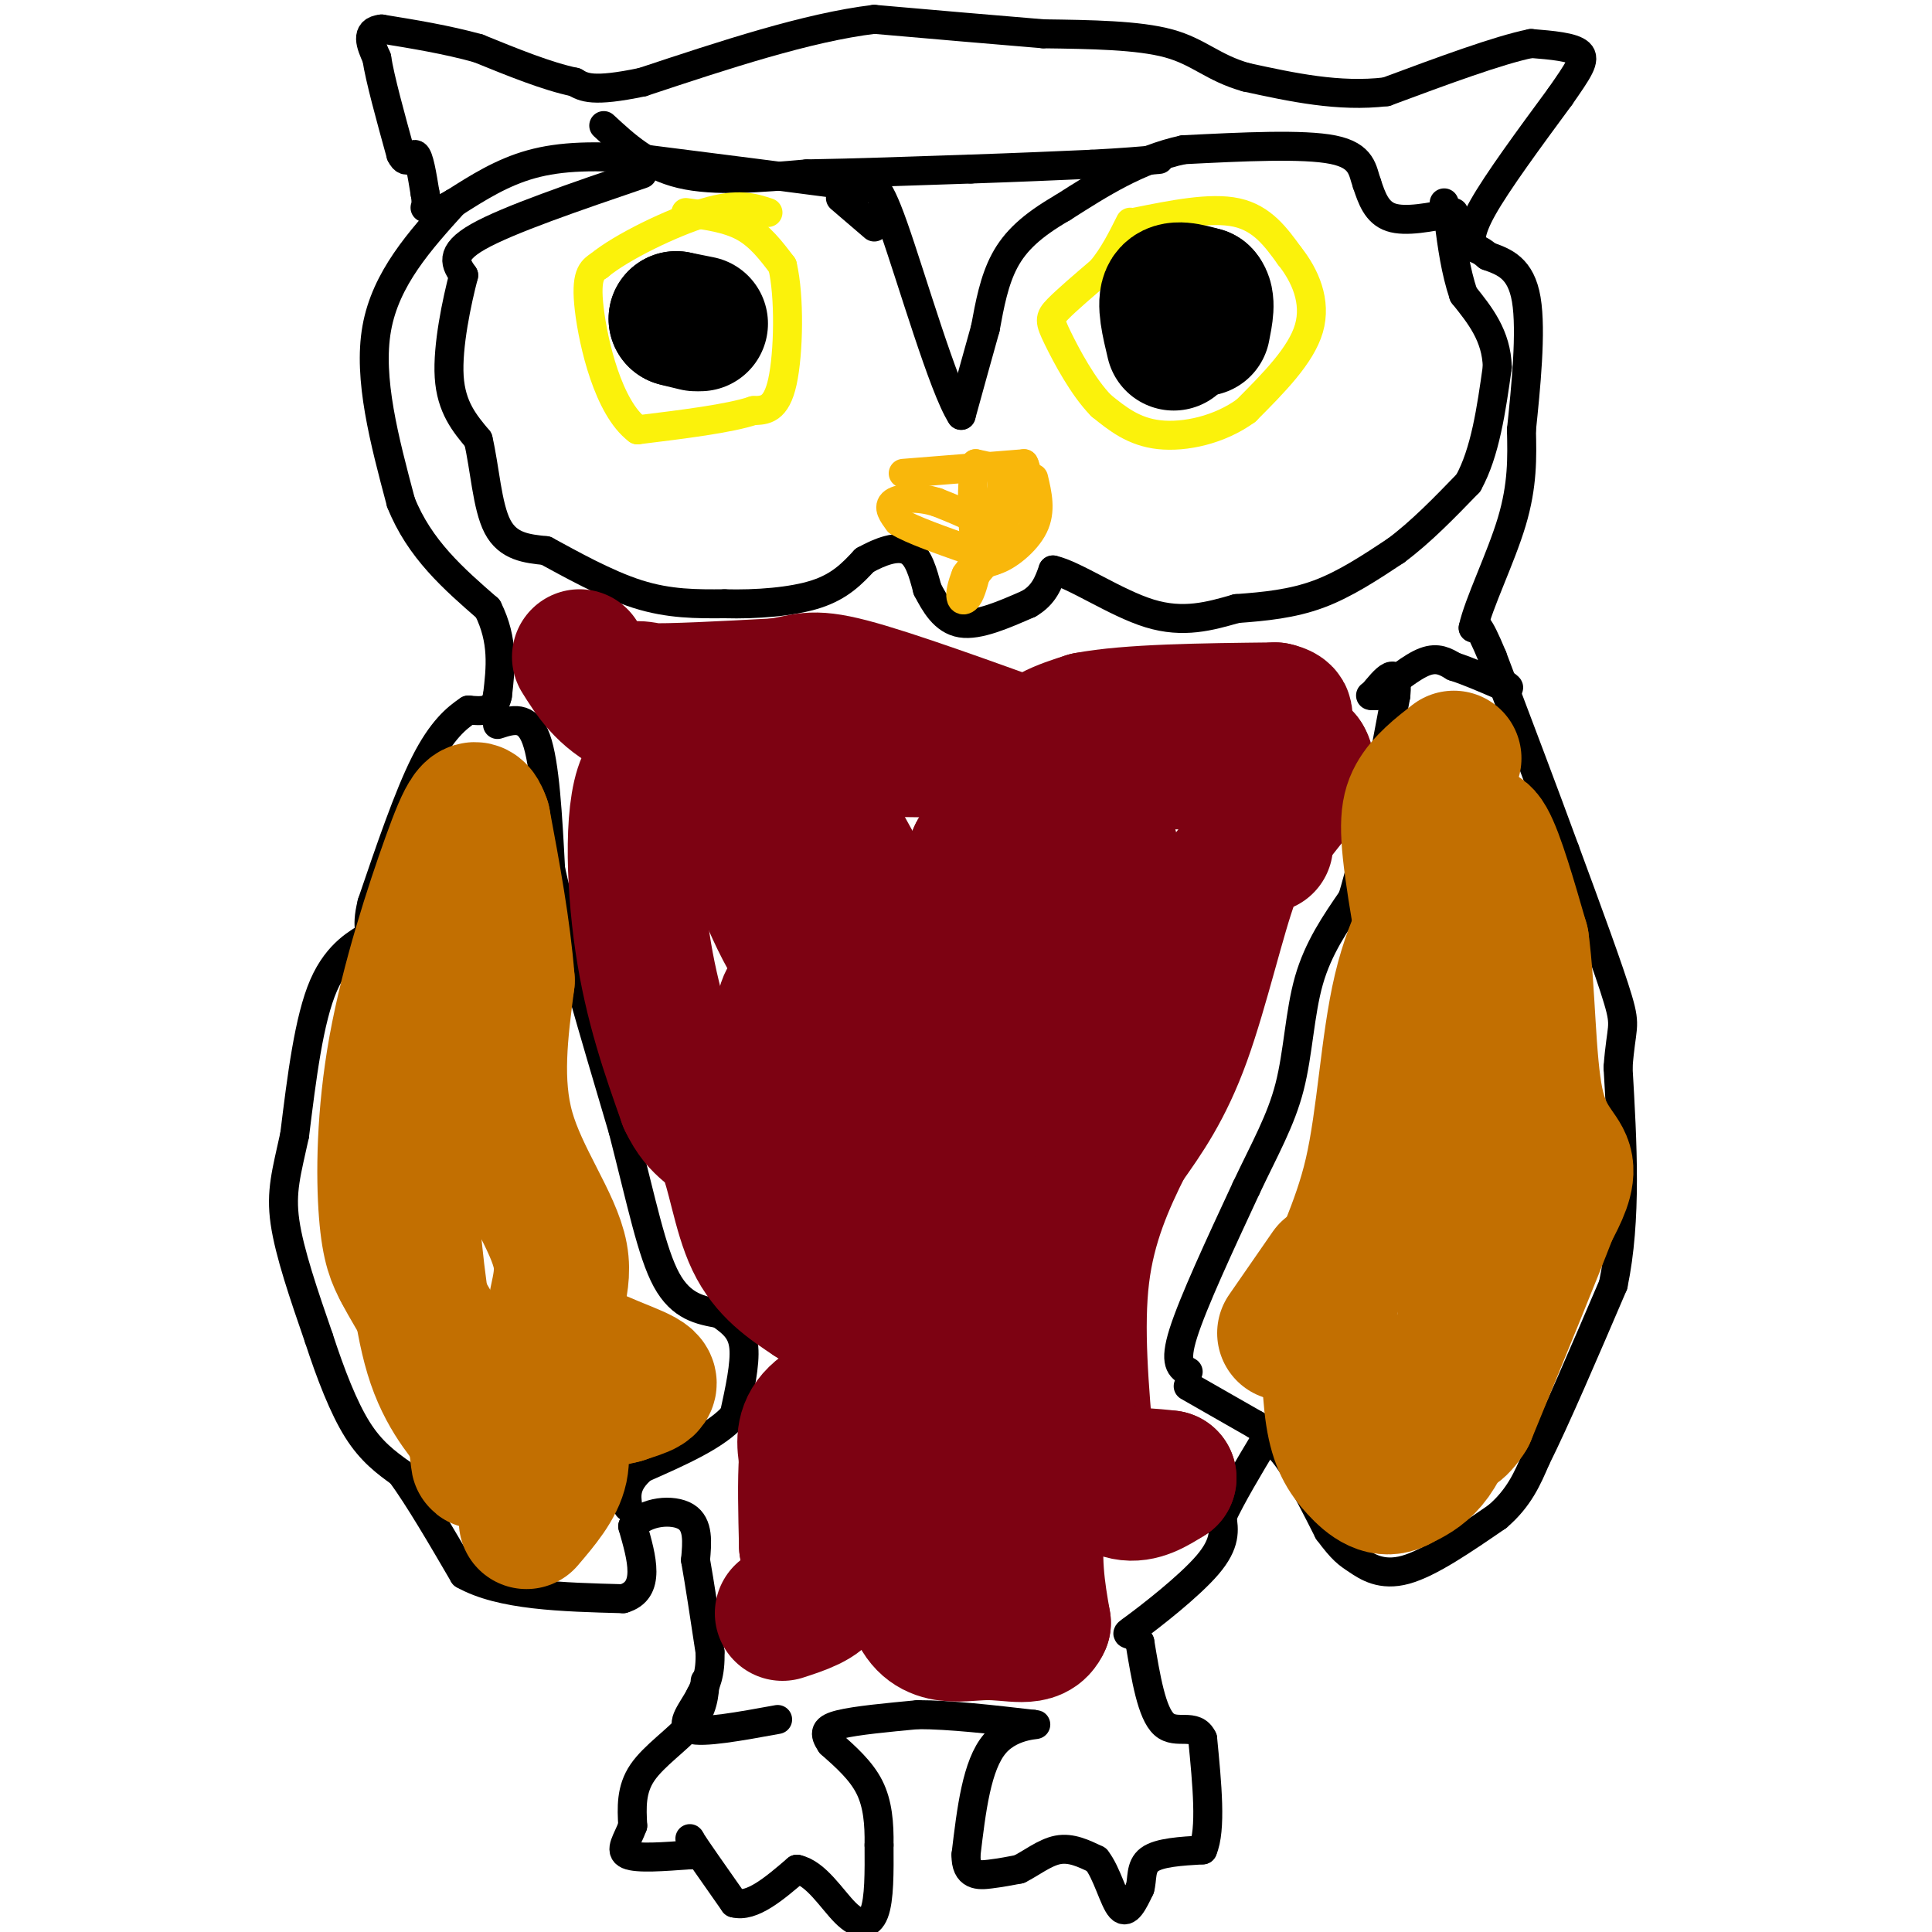 <svg viewBox='0 0 400 400' version='1.1' xmlns='http://www.w3.org/2000/svg' xmlns:xlink='http://www.w3.org/1999/xlink'><g fill='none' stroke='#000000' stroke-width='6' stroke-linecap='round' stroke-linejoin='round'><path d='M94,42c-7.083,7.833 -14.167,15.667 -16,26c-1.833,10.333 1.583,23.167 5,36'/><path d='M83,104c3.833,9.667 10.917,15.833 18,22'/><path d='M101,126c3.333,6.667 2.667,12.333 2,18'/><path d='M103,144c-0.667,3.500 -3.333,3.250 -6,3'/><path d='M97,147c-2.444,1.622 -5.556,4.178 -9,11c-3.444,6.822 -7.222,17.911 -11,29'/><path d='M77,187c-1.464,5.845 0.375,5.958 -1,7c-1.375,1.042 -5.964,3.012 -9,10c-3.036,6.988 -4.518,18.994 -6,31'/><path d='M61,235c-1.689,7.756 -2.911,11.644 -2,18c0.911,6.356 3.956,15.178 7,24'/><path d='M66,277c2.467,7.556 5.133,14.444 8,19c2.867,4.556 5.933,6.778 9,9'/><path d='M83,305c3.667,5.000 8.333,13.000 13,21'/><path d='M96,326c7.667,4.333 20.333,4.667 33,5'/><path d='M129,331c5.833,-1.667 3.917,-8.333 2,-15'/><path d='M131,316c2.667,-3.178 8.333,-3.622 11,-2c2.667,1.622 2.333,5.311 2,9'/><path d='M144,323c0.833,4.667 1.917,11.833 3,19'/><path d='M147,342c0.167,4.667 -0.917,6.833 -2,9'/><path d='M145,351c-1.556,3.044 -4.444,6.156 -2,7c2.444,0.844 10.222,-0.578 18,-2'/><path d='M146,348c-0.200,2.933 -0.400,5.867 -3,9c-2.600,3.133 -7.600,6.467 -10,10c-2.400,3.533 -2.200,7.267 -2,11'/><path d='M131,378c-1.111,3.044 -2.889,5.156 -1,6c1.889,0.844 7.444,0.422 13,0'/><path d='M143,384c1.622,-1.244 -0.822,-4.356 0,-3c0.822,1.356 4.911,7.178 9,13'/><path d='M152,394c3.667,1.000 8.333,-3.000 13,-7'/><path d='M165,387c3.929,0.786 7.250,6.250 10,9c2.750,2.750 4.929,2.786 6,0c1.071,-2.786 1.036,-8.393 1,-14'/><path d='M182,382c0.067,-4.444 -0.267,-8.556 -2,-12c-1.733,-3.444 -4.867,-6.222 -8,-9'/><path d='M172,361c-1.511,-2.200 -1.289,-3.200 2,-4c3.289,-0.800 9.644,-1.400 16,-2'/><path d='M190,355c6.667,0.000 15.333,1.000 24,2'/><path d='M214,357c2.222,0.178 -4.222,-0.378 -8,4c-3.778,4.378 -4.889,13.689 -6,23'/><path d='M200,384c-0.089,4.511 2.689,4.289 5,4c2.311,-0.289 4.156,-0.644 6,-1'/><path d='M211,387c2.356,-1.133 5.244,-3.467 8,-4c2.756,-0.533 5.378,0.733 8,2'/><path d='M227,385c2.178,2.711 3.622,8.489 5,10c1.378,1.511 2.689,-1.244 4,-4'/><path d='M236,391c0.578,-1.867 0.022,-4.533 2,-6c1.978,-1.467 6.489,-1.733 11,-2'/><path d='M249,383c1.833,-4.167 0.917,-13.583 0,-23'/><path d='M249,360c-1.556,-3.489 -5.444,-0.711 -8,-3c-2.556,-2.289 -3.778,-9.644 -5,-17'/><path d='M236,340c-1.857,-2.655 -4.000,-0.792 -1,-3c3.000,-2.208 11.143,-8.488 15,-13c3.857,-4.512 3.429,-7.256 3,-10'/><path d='M253,314c2.000,-4.333 5.500,-10.167 9,-16'/><path d='M262,298c3.667,0.500 8.333,9.750 13,19'/><path d='M275,317c3.000,4.048 4.000,4.667 6,6c2.000,1.333 5.000,3.381 10,2c5.000,-1.381 12.000,-6.190 19,-11'/><path d='M310,314c4.500,-3.833 6.250,-7.917 8,-12'/><path d='M318,302c4.000,-8.000 10.000,-22.000 16,-36'/><path d='M334,266c2.833,-13.500 1.917,-29.250 1,-45'/><path d='M335,221c0.644,-8.733 1.756,-8.067 0,-14c-1.756,-5.933 -6.378,-18.467 -11,-31'/><path d='M324,176c-4.333,-11.833 -9.667,-25.917 -15,-40'/><path d='M309,136c-3.167,-7.667 -3.583,-6.833 -4,-6'/><path d='M305,130c1.067,-4.978 5.733,-14.422 8,-22c2.267,-7.578 2.133,-13.289 2,-19'/><path d='M315,89c0.889,-8.556 2.111,-20.444 1,-27c-1.111,-6.556 -4.556,-7.778 -8,-9'/><path d='M308,53c-1.845,-1.643 -2.458,-1.250 -3,-2c-0.542,-0.750 -1.012,-2.643 2,-8c3.012,-5.357 9.506,-14.179 16,-23'/><path d='M323,20c3.822,-5.489 5.378,-7.711 4,-9c-1.378,-1.289 -5.689,-1.644 -10,-2'/><path d='M317,9c-6.667,1.333 -18.333,5.667 -30,10'/><path d='M287,19c-9.833,1.167 -19.417,-0.917 -29,-3'/><path d='M258,16c-6.911,-1.933 -9.689,-5.267 -16,-7c-6.311,-1.733 -16.156,-1.867 -26,-2'/><path d='M216,7c-10.167,-0.833 -22.583,-1.917 -35,-3'/><path d='M181,4c-13.833,1.667 -30.917,7.333 -48,13'/><path d='M133,17c-10.333,2.167 -12.167,1.083 -14,0'/><path d='M119,17c-5.667,-1.167 -12.833,-4.083 -20,-7'/><path d='M99,10c-6.667,-1.833 -13.333,-2.917 -20,-4'/><path d='M79,6c-3.500,0.333 -2.250,3.167 -1,6'/><path d='M78,12c0.667,4.333 2.833,12.167 5,20'/><path d='M83,32c1.356,2.756 2.244,-0.356 3,0c0.756,0.356 1.378,4.178 2,8'/><path d='M88,40c0.333,1.833 0.167,2.417 0,3'/><path d='M103,150c3.083,-1.000 6.167,-2.000 8,3c1.833,5.000 2.417,16.000 3,27'/><path d='M114,180c3.000,13.500 9.000,33.750 15,54'/><path d='M129,234c3.844,14.978 5.956,25.422 9,31c3.044,5.578 7.022,6.289 11,7'/><path d='M149,272c2.911,2.022 4.689,3.578 5,7c0.311,3.422 -0.844,8.711 -2,14'/><path d='M152,293c-3.500,4.167 -11.250,7.583 -19,11'/><path d='M133,304c-3.667,3.167 -3.333,5.583 -3,8'/><path d='M246,287c0.000,0.000 14.000,8.000 14,8'/><path d='M260,295c2.333,1.333 1.167,0.667 0,0'/><path d='M246,284c-1.500,-0.833 -3.000,-1.667 -1,-8c2.000,-6.333 7.500,-18.167 13,-30'/><path d='M258,246c3.917,-8.286 7.208,-14.000 9,-21c1.792,-7.000 2.083,-15.286 4,-22c1.917,-6.714 5.458,-11.857 9,-17'/><path d='M280,186c3.000,-9.833 6.000,-25.917 9,-42'/><path d='M289,144c0.667,-7.000 -2.167,-3.500 -5,0'/><path d='M284,144c-0.667,0.000 0.167,0.000 1,0'/><path d='M285,144c3.667,-3.000 7.333,-6.000 10,-7c2.667,-1.000 4.333,0.000 6,1'/><path d='M301,138c2.667,0.833 6.333,2.417 10,4'/><path d='M311,142c1.833,0.667 1.417,0.333 1,0'/><path d='M301,44c-5.000,1.000 -10.000,2.000 -13,1c-3.000,-1.000 -4.000,-4.000 -5,-7'/><path d='M283,38c-0.956,-2.644 -0.844,-5.756 -7,-7c-6.156,-1.244 -18.578,-0.622 -31,0'/><path d='M245,31c-9.333,2.000 -17.167,7.000 -25,12'/><path d='M220,43c-6.378,3.689 -9.822,6.911 -12,11c-2.178,4.089 -3.089,9.044 -4,14'/><path d='M204,68c-1.500,5.333 -3.250,11.667 -5,18'/><path d='M199,86c-3.655,-5.571 -10.292,-28.500 -14,-39c-3.708,-10.500 -4.488,-8.571 -6,-8c-1.512,0.571 -3.756,-0.214 -6,-1'/><path d='M173,38c-7.500,-1.000 -23.250,-3.000 -39,-5'/><path d='M134,33c-10.689,-0.911 -17.911,-0.689 -24,1c-6.089,1.689 -11.044,4.844 -16,8'/><path d='M94,42c-3.167,1.667 -3.083,1.833 -3,2'/><path d='M133,36c-13.917,4.750 -27.833,9.500 -34,13c-6.167,3.500 -4.583,5.750 -3,8'/><path d='M96,57c-1.400,5.333 -3.400,14.667 -3,21c0.400,6.333 3.200,9.667 6,13'/><path d='M99,91c1.378,5.800 1.822,13.800 4,18c2.178,4.200 6.089,4.600 10,5'/><path d='M113,114c4.978,2.689 12.422,6.911 19,9c6.578,2.089 12.289,2.044 18,2'/><path d='M150,125c6.578,0.178 14.022,-0.378 19,-2c4.978,-1.622 7.489,-4.311 10,-7'/><path d='M179,116c3.378,-1.889 6.822,-3.111 9,-2c2.178,1.111 3.089,4.556 4,8'/><path d='M192,122c1.556,2.978 3.444,6.422 7,7c3.556,0.578 8.778,-1.711 14,-4'/><path d='M213,125c3.167,-1.833 4.083,-4.417 5,-7'/><path d='M218,118c4.422,0.956 12.978,6.844 20,9c7.022,2.156 12.511,0.578 18,-1'/><path d='M256,126c5.867,-0.422 11.533,-0.978 17,-3c5.467,-2.022 10.733,-5.511 16,-9'/><path d='M289,114c5.167,-3.833 10.083,-8.917 15,-14'/><path d='M304,100c3.500,-6.333 4.750,-15.167 6,-24'/><path d='M310,76c-0.167,-6.500 -3.583,-10.750 -7,-15'/><path d='M303,61c-1.667,-5.000 -2.333,-10.000 -3,-15'/><path d='M300,46c-0.667,-3.167 -0.833,-3.583 -1,-4'/><path d='M174,41c0.000,0.000 7.000,6.000 7,6'/><path d='M125,26c4.500,4.167 9.000,8.333 16,10c7.000,1.667 16.500,0.833 26,0'/><path d='M167,36c10.000,-0.167 22.000,-0.583 34,-1'/><path d='M201,35c9.833,-0.333 17.417,-0.667 25,-1'/><path d='M226,34c6.500,-0.333 10.250,-0.667 14,-1'/></g>
<g fill='none' stroke='#F9B70B' stroke-width='6' stroke-linecap='round' stroke-linejoin='round'><path d='M187,98c0.000,0.000 25.000,-2.000 25,-2'/><path d='M212,96c2.167,3.500 -4.917,13.250 -12,23'/><path d='M200,119c-1.956,4.911 -0.844,5.689 0,5c0.844,-0.689 1.422,-2.844 2,-5'/><path d='M202,119c1.733,-2.244 5.067,-5.356 4,-8c-1.067,-2.644 -6.533,-4.822 -12,-7'/><path d='M194,104c-3.911,-1.267 -7.689,-0.933 -9,0c-1.311,0.933 -0.156,2.467 1,4'/><path d='M186,108c2.667,1.667 8.833,3.833 15,6'/><path d='M201,114c3.408,1.158 4.429,1.053 5,-1c0.571,-2.053 0.692,-6.053 1,-9c0.308,-2.947 0.802,-4.842 0,-6c-0.802,-1.158 -2.901,-1.579 -5,-2'/><path d='M202,96c-0.956,3.333 -0.844,12.667 0,17c0.844,4.333 2.422,3.667 4,3'/><path d='M206,116c2.400,-0.644 6.400,-3.756 8,-7c1.600,-3.244 0.800,-6.622 0,-10'/></g>
<g fill='none' stroke='#FBF20B' stroke-width='6' stroke-linecap='round' stroke-linejoin='round'><path d='M142,44c4.333,0.583 8.667,1.167 12,3c3.333,1.833 5.667,4.917 8,8'/><path d='M162,55c1.511,6.311 1.289,18.089 0,24c-1.289,5.911 -3.644,5.956 -6,6'/><path d='M156,85c-5.000,1.667 -14.500,2.833 -24,4'/><path d='M132,89c-6.044,-4.533 -9.156,-17.867 -10,-25c-0.844,-7.133 0.578,-8.067 2,-9'/><path d='M124,55c4.622,-3.844 15.178,-8.956 22,-11c6.822,-2.044 9.911,-1.022 13,0'/><path d='M235,46c7.833,-1.583 15.667,-3.167 21,-2c5.333,1.167 8.167,5.083 11,9'/><path d='M267,53c3.178,3.978 5.622,9.422 4,15c-1.622,5.578 -7.311,11.289 -13,17'/><path d='M258,85c-5.489,4.022 -12.711,5.578 -18,5c-5.289,-0.578 -8.644,-3.289 -12,-6'/><path d='M228,84c-3.786,-3.833 -7.250,-10.417 -9,-14c-1.750,-3.583 -1.786,-4.167 0,-6c1.786,-1.833 5.393,-4.917 9,-8'/><path d='M228,56c2.500,-3.000 4.250,-6.500 6,-10'/></g>
<g fill='none' stroke='#000000' stroke-width='28' stroke-linecap='round' stroke-linejoin='round'><path d='M145,67c0.000,0.000 -5.000,-1.000 -5,-1'/><path d='M140,66c-0.167,0.000 1.917,0.500 4,1'/><path d='M243,71c-1.000,-4.167 -2.000,-8.333 -1,-10c1.000,-1.667 4.000,-0.833 7,0'/><path d='M249,61c1.167,1.167 0.583,4.083 0,7'/></g>
<g fill='none' stroke='#7D0212' stroke-width='28' stroke-linecap='round' stroke-linejoin='round'><path d='M162,334c3.954,-1.285 7.907,-2.571 9,-5c1.093,-2.429 -0.676,-6.002 5,-16c5.676,-9.998 18.797,-26.423 24,-41c5.203,-14.577 2.486,-27.308 0,-37c-2.486,-9.692 -4.743,-16.346 -7,-23'/><path d='M193,212c-6.644,-15.222 -19.756,-41.778 -30,-55c-10.244,-13.222 -17.622,-13.111 -25,-13'/><path d='M138,144c-5.978,-2.200 -8.422,-1.200 -4,-1c4.422,0.200 15.711,-0.400 27,-1'/><path d='M161,142c5.711,-0.778 6.489,-2.222 15,0c8.511,2.222 24.756,8.111 41,14'/><path d='M217,156c15.667,2.500 34.333,1.750 53,1'/><path d='M270,157c3.774,5.131 -13.292,17.458 -25,38c-11.708,20.542 -18.060,49.298 -21,65c-2.940,15.702 -2.470,18.351 -2,21'/><path d='M222,281c-1.911,9.356 -5.689,22.244 -7,32c-1.311,9.756 -0.156,16.378 1,23'/><path d='M216,336c-1.650,3.826 -6.276,1.893 -12,2c-5.724,0.107 -12.544,2.256 -15,-7c-2.456,-9.256 -0.546,-29.915 3,-46c3.546,-16.085 8.727,-27.596 10,-39c1.273,-11.404 -1.364,-22.702 -4,-34'/><path d='M198,212c-3.604,-9.726 -10.616,-17.040 -9,-22c1.616,-4.960 11.858,-7.566 17,-8c5.142,-0.434 5.183,1.305 3,7c-2.183,5.695 -6.592,15.348 -11,25'/><path d='M198,214c7.190,-5.083 30.667,-30.292 32,-37c1.333,-6.708 -19.476,5.083 -31,14c-11.524,8.917 -13.762,14.958 -16,21'/><path d='M183,212c-6.488,0.571 -14.708,-8.500 -20,-18c-5.292,-9.500 -7.655,-19.429 -12,-25c-4.345,-5.571 -10.673,-6.786 -17,-8'/><path d='M134,161c-3.267,4.844 -2.933,20.956 -1,34c1.933,13.044 5.467,23.022 9,33'/><path d='M142,228c2.988,6.381 5.958,5.833 8,10c2.042,4.167 3.155,13.048 6,19c2.845,5.952 7.423,8.976 12,12'/><path d='M168,269c2.696,-9.489 3.435,-39.211 4,-51c0.565,-11.789 0.956,-5.644 -1,-6c-1.956,-0.356 -6.257,-7.211 -8,-5c-1.743,2.211 -0.926,13.489 1,23c1.926,9.511 4.963,17.256 8,25'/><path d='M172,255c10.667,-4.833 33.333,-29.417 56,-54'/><path d='M262,175c-2.111,-0.222 -4.222,-0.444 -7,7c-2.778,7.444 -6.222,22.556 -10,33c-3.778,10.444 -7.889,16.222 -12,22'/><path d='M233,237c-3.911,7.778 -7.689,16.222 -9,27c-1.311,10.778 -0.156,23.889 1,37'/><path d='M225,301c-0.214,6.357 -1.250,3.750 0,4c1.250,0.250 4.786,3.357 8,4c3.214,0.643 6.107,-1.179 9,-3'/><path d='M242,306c-5.667,-0.778 -24.333,-1.222 -36,-4c-11.667,-2.778 -16.333,-7.889 -21,-13'/><path d='M185,289c-6.733,-1.533 -13.067,1.133 -16,4c-2.933,2.867 -2.467,5.933 -2,9'/><path d='M167,302c-0.333,4.500 -0.167,11.250 0,18'/><path d='M167,320c3.697,-3.477 12.939,-21.169 19,-32c6.061,-10.831 8.939,-14.801 12,-33c3.061,-18.199 6.303,-50.628 7,-66c0.697,-15.372 -1.152,-13.686 -3,-12'/><path d='M202,177c0.524,-1.905 3.333,-0.667 5,-4c1.667,-3.333 2.190,-11.238 5,-16c2.810,-4.762 7.905,-6.381 13,-8'/><path d='M225,149c8.667,-1.667 23.833,-1.833 39,-2'/><path d='M264,147c5.595,1.190 0.083,5.167 -23,7c-23.083,1.833 -63.738,1.524 -85,0c-21.262,-1.524 -23.131,-4.262 -25,-7'/><path d='M131,147c-6.000,-3.000 -8.500,-7.000 -11,-11'/></g>
<g fill='none' stroke='#C26F01' stroke-width='28' stroke-linecap='round' stroke-linejoin='round'><path d='M109,315c3.111,-3.644 6.222,-7.289 7,-11c0.778,-3.711 -0.778,-7.489 1,-10c1.778,-2.511 6.889,-3.756 12,-5'/><path d='M129,289c3.841,-1.309 7.444,-2.080 4,-4c-3.444,-1.920 -13.933,-4.989 -17,-9c-3.067,-4.011 1.290,-8.965 0,-16c-1.290,-7.035 -8.226,-16.153 -11,-26c-2.774,-9.847 -1.387,-20.424 0,-31'/><path d='M105,203c-0.833,-10.667 -2.917,-21.833 -5,-33'/><path d='M100,170c-1.734,-5.153 -3.568,-1.536 -7,8c-3.432,9.536 -8.463,24.990 -11,39c-2.537,14.010 -2.582,26.574 -2,34c0.582,7.426 1.791,9.713 3,12'/><path d='M83,263c2.940,5.762 8.792,14.167 12,22c3.208,7.833 3.774,15.095 4,17c0.226,1.905 0.113,-1.548 0,-5'/><path d='M99,297c-1.778,-2.689 -6.222,-6.911 -9,-15c-2.778,-8.089 -3.889,-20.044 -5,-32'/><path d='M301,157c-3.156,2.467 -6.311,4.933 -8,8c-1.689,3.067 -1.911,6.733 0,19c1.911,12.267 5.956,33.133 10,54'/><path d='M303,238c1.600,19.467 0.600,41.133 -2,53c-2.600,11.867 -6.800,13.933 -11,16'/><path d='M290,307c-3.452,2.179 -6.583,-0.375 -9,-3c-2.417,-2.625 -4.119,-5.321 -5,-11c-0.881,-5.679 -0.940,-14.339 -1,-23'/><path d='M275,270c1.667,-7.714 6.333,-15.500 9,-27c2.667,-11.500 3.333,-26.714 6,-38c2.667,-11.286 7.333,-18.643 12,-26'/><path d='M302,179c2.889,-6.089 4.111,-8.311 6,-5c1.889,3.311 4.444,12.156 7,21'/><path d='M315,195c1.369,10.060 1.292,24.708 3,33c1.708,8.292 5.202,10.226 6,13c0.798,2.774 -1.101,6.387 -3,10'/><path d='M321,251c-3.333,8.667 -10.167,25.333 -17,42'/><path d='M304,293c-4.119,6.595 -5.917,2.083 -11,-2c-5.083,-4.083 -13.452,-7.738 -17,-11c-3.548,-3.262 -2.274,-6.131 -1,-9'/><path d='M275,271c1.333,-5.333 5.167,-14.167 9,-23'/><path d='M266,276c0.000,0.000 9.000,-13.000 9,-13'/></g>
</svg>